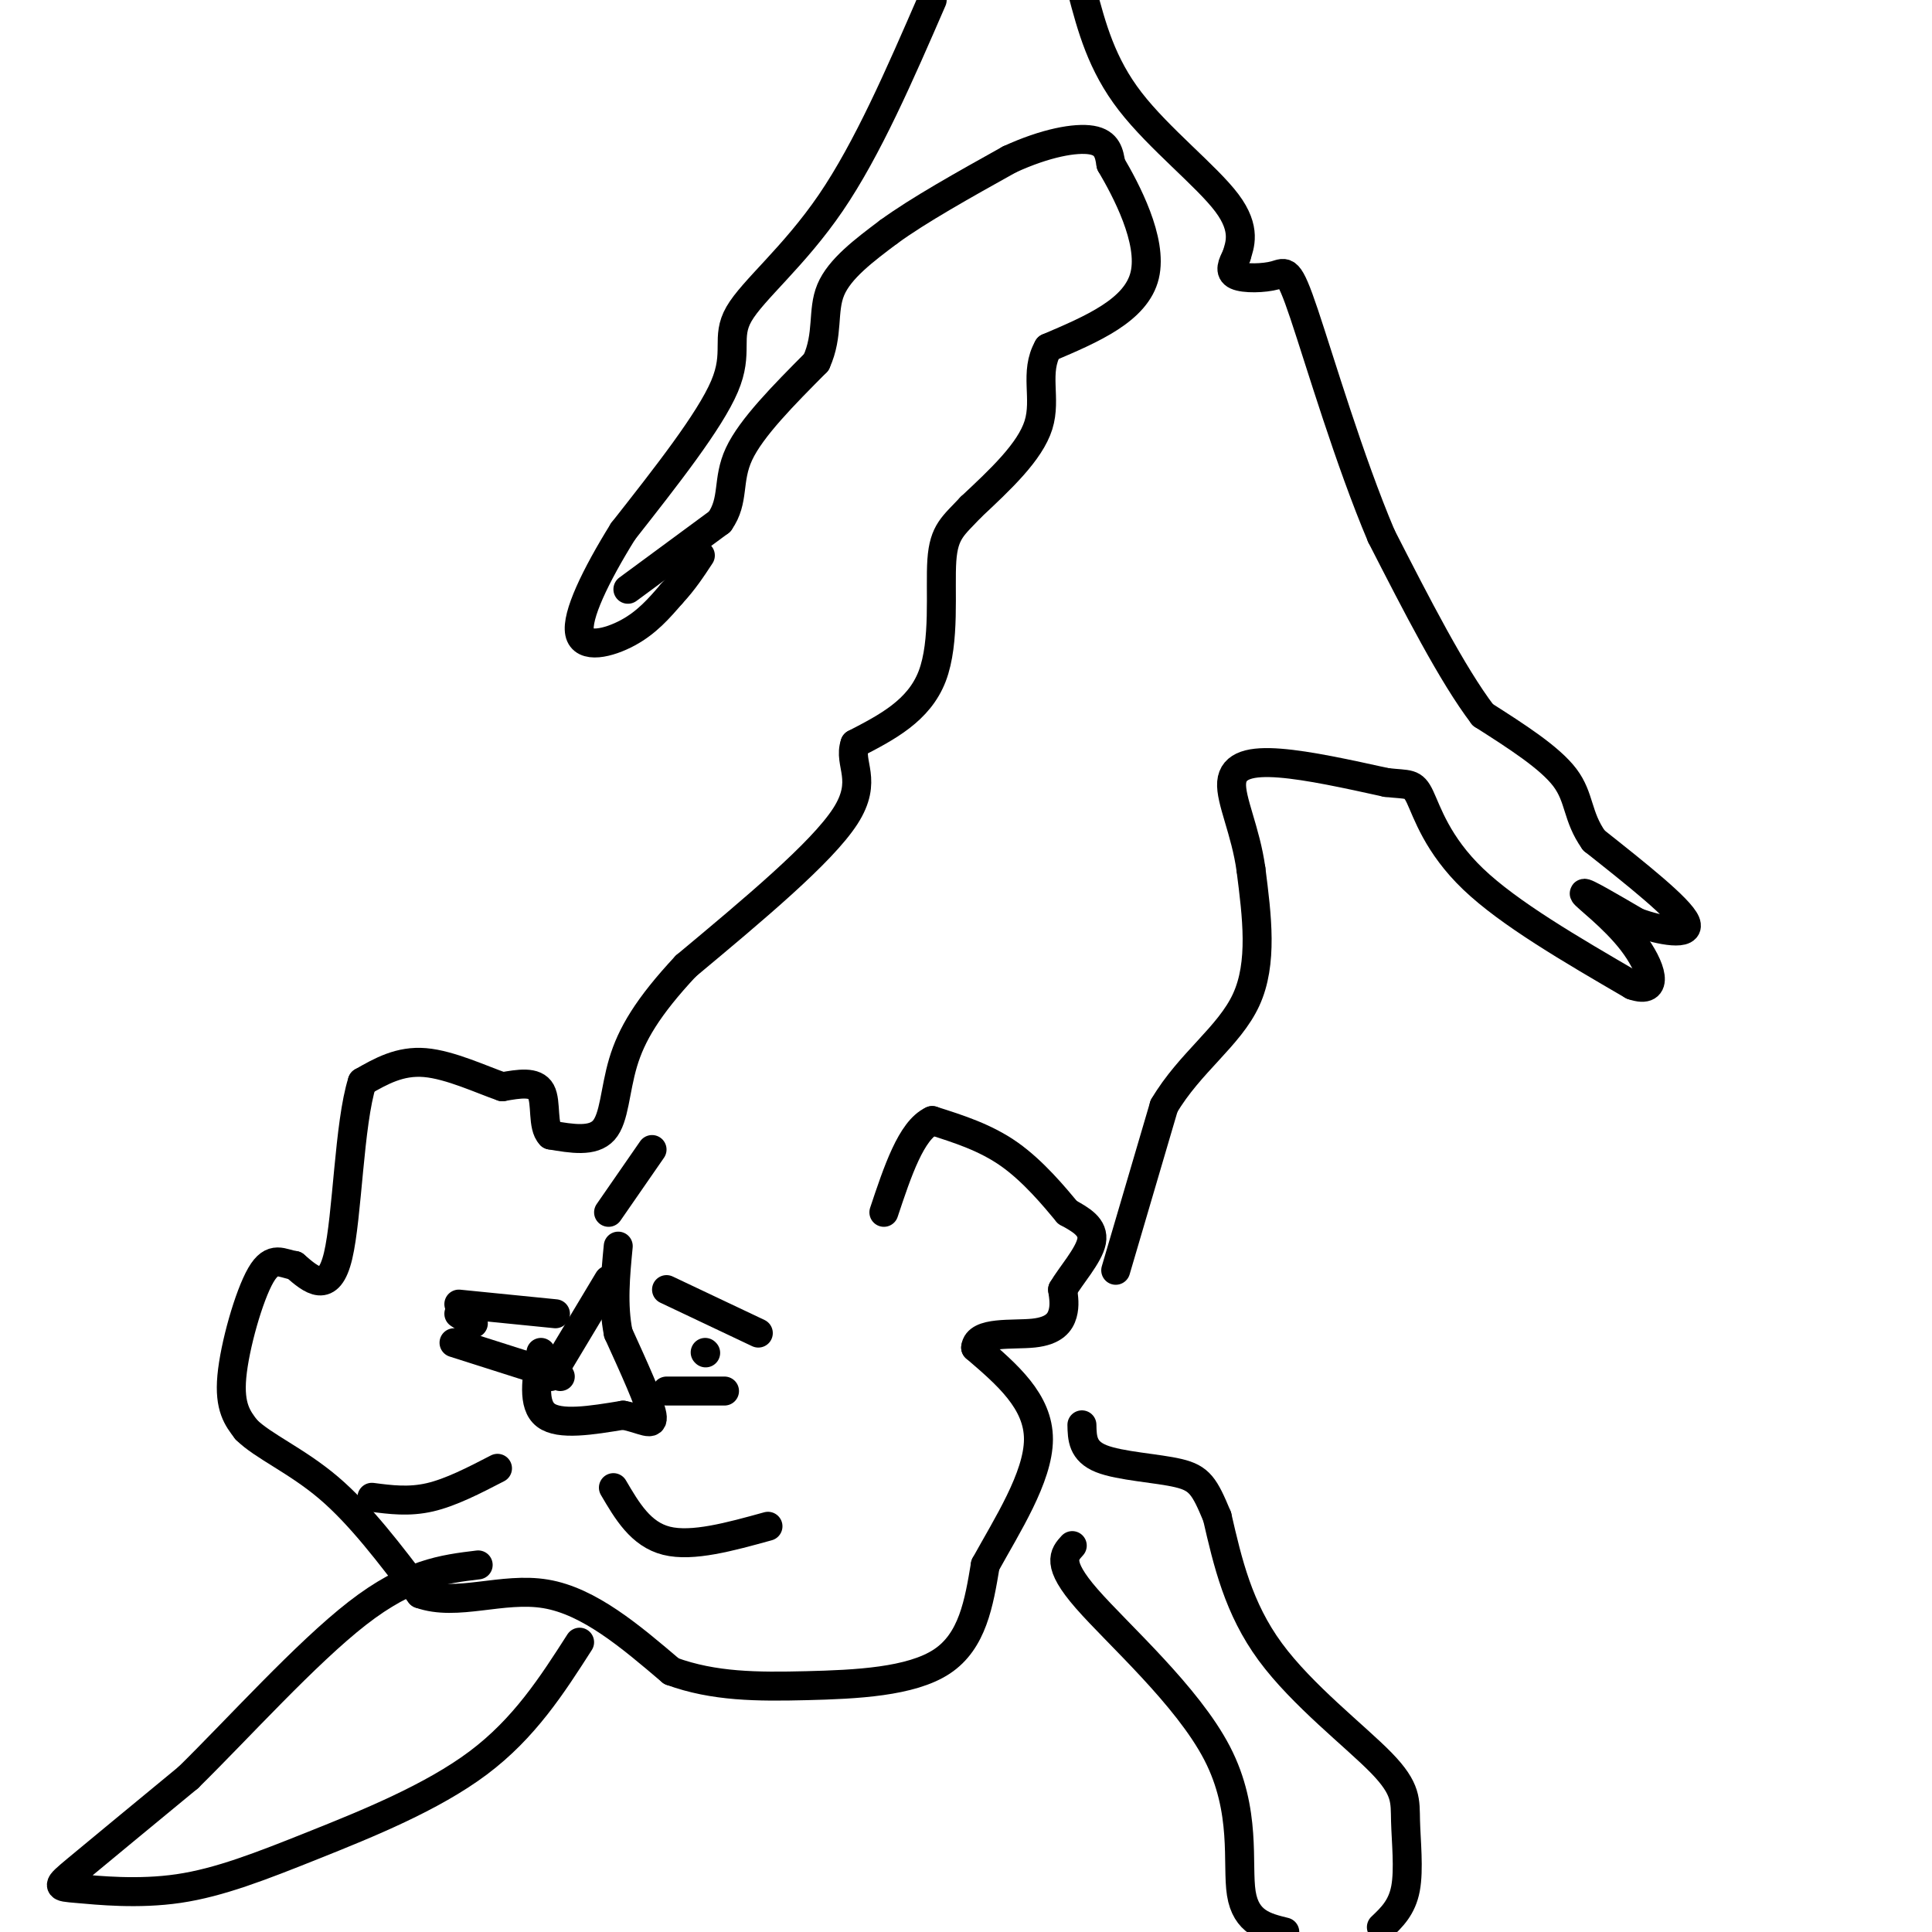 <svg viewBox='0 0 400 400' version='1.1' xmlns='http://www.w3.org/2000/svg' xmlns:xlink='http://www.w3.org/1999/xlink'><g fill='none' stroke='#000000' stroke-width='6' stroke-linecap='round' stroke-linejoin='round'><path d='M130,122c0.000,0.000 19.000,-14.000 19,-14'/><path d='M149,108c3.133,-4.444 1.467,-8.556 4,-14c2.533,-5.444 9.267,-12.222 16,-19'/><path d='M169,75c2.622,-5.756 1.178,-10.644 3,-15c1.822,-4.356 6.911,-8.178 12,-12'/><path d='M184,48c6.167,-4.500 15.583,-9.750 25,-15'/><path d='M209,33c7.489,-3.444 13.711,-4.556 17,-4c3.289,0.556 3.644,2.778 4,5'/><path d='M230,34c3.067,5.222 8.733,15.778 7,23c-1.733,7.222 -10.867,11.111 -20,15'/><path d='M217,72c-2.933,5.133 -0.267,10.467 -2,16c-1.733,5.533 -7.867,11.267 -14,17'/><path d='M201,105c-3.595,3.857 -5.583,5.000 -6,11c-0.417,6.000 0.738,16.857 -2,24c-2.738,7.143 -9.369,10.571 -16,14'/><path d='M177,154c-1.467,4.133 2.867,7.467 -2,15c-4.867,7.533 -18.933,19.267 -33,31'/><path d='M142,200c-7.940,8.500 -11.292,14.250 -13,20c-1.708,5.750 -1.774,11.500 -4,14c-2.226,2.500 -6.613,1.750 -11,1'/><path d='M114,235c-1.800,-1.800 -0.800,-6.800 -2,-9c-1.200,-2.200 -4.600,-1.600 -8,-1'/><path d='M104,225c-4.222,-1.444 -10.778,-4.556 -16,-5c-5.222,-0.444 -9.111,1.778 -13,4'/><path d='M75,224c-2.733,8.533 -3.067,27.867 -5,36c-1.933,8.133 -5.467,5.067 -9,2'/><path d='M61,262c-2.583,-0.357 -4.542,-2.250 -7,2c-2.458,4.250 -5.417,14.643 -6,21c-0.583,6.357 1.208,8.679 3,11'/><path d='M51,296c3.400,3.400 10.400,6.400 17,12c6.600,5.600 12.800,13.800 19,22'/><path d='M87,330c7.578,2.711 17.022,-1.511 26,0c8.978,1.511 17.489,8.756 26,16'/><path d='M139,346c8.798,3.214 17.792,3.250 28,3c10.208,-0.250 21.631,-0.786 28,-5c6.369,-4.214 7.685,-12.107 9,-20'/><path d='M204,324c4.422,-8.044 10.978,-18.156 11,-26c0.022,-7.844 -6.489,-13.422 -13,-19'/><path d='M202,279c0.345,-3.440 7.708,-2.542 12,-3c4.292,-0.458 5.512,-2.274 6,-4c0.488,-1.726 0.244,-3.363 0,-5'/><path d='M220,267c1.556,-2.733 5.444,-7.067 6,-10c0.556,-2.933 -2.222,-4.467 -5,-6'/><path d='M221,251c-2.733,-3.289 -7.067,-8.511 -12,-12c-4.933,-3.489 -10.467,-5.244 -16,-7'/><path d='M193,232c-4.333,2.000 -7.167,10.500 -10,19'/><path d='M231,263c0.000,0.000 10.000,-34.000 10,-34'/><path d='M241,229c5.289,-8.978 13.511,-14.422 17,-22c3.489,-7.578 2.244,-17.289 1,-27'/><path d='M259,180c-1.083,-7.964 -4.292,-14.375 -4,-18c0.292,-3.625 4.083,-4.464 10,-4c5.917,0.464 13.958,2.232 22,4'/><path d='M287,162c4.726,0.548 5.542,-0.083 7,3c1.458,3.083 3.560,9.881 11,17c7.440,7.119 20.220,14.560 33,22'/><path d='M338,204c5.833,2.036 3.917,-3.875 0,-9c-3.917,-5.125 -9.833,-9.464 -10,-10c-0.167,-0.536 5.417,2.732 11,6'/><path d='M339,191c4.778,1.689 11.222,2.911 10,0c-1.222,-2.911 -10.111,-9.956 -19,-17'/><path d='M330,174c-3.533,-4.956 -2.867,-8.844 -6,-13c-3.133,-4.156 -10.067,-8.578 -17,-13'/><path d='M307,148c-6.333,-8.333 -13.667,-22.667 -21,-37'/><path d='M286,111c-6.636,-15.644 -12.727,-36.255 -16,-46c-3.273,-9.745 -3.727,-8.624 -6,-8c-2.273,0.624 -6.364,0.750 -8,0c-1.636,-0.750 -0.818,-2.375 0,-4'/><path d='M256,53c0.619,-2.131 2.167,-5.458 -2,-11c-4.167,-5.542 -14.048,-13.298 -20,-21c-5.952,-7.702 -7.976,-15.351 -10,-23'/><path d='M193,0c-6.690,15.417 -13.381,30.833 -21,42c-7.619,11.167 -16.167,18.083 -19,23c-2.833,4.917 0.048,7.833 -3,15c-3.048,7.167 -12.024,18.583 -21,30'/><path d='M129,110c-5.774,9.298 -9.708,17.542 -9,21c0.708,3.458 6.060,2.131 10,0c3.940,-2.131 6.470,-5.065 9,-8'/><path d='M139,123c2.500,-2.667 4.250,-5.333 6,-8'/><path d='M222,320c-1.690,1.845 -3.381,3.690 3,11c6.381,7.310 20.833,20.083 27,32c6.167,11.917 4.048,22.976 5,29c0.952,6.024 4.976,7.012 9,8'/><path d='M286,399c2.128,-2.021 4.255,-4.041 5,-8c0.745,-3.959 0.107,-9.855 0,-14c-0.107,-4.145 0.317,-6.539 -5,-12c-5.317,-5.461 -16.376,-13.989 -23,-23c-6.624,-9.011 -8.812,-18.506 -11,-28'/><path d='M252,314c-2.607,-6.274 -3.625,-7.958 -8,-9c-4.375,-1.042 -12.107,-1.440 -16,-3c-3.893,-1.560 -3.946,-4.280 -4,-7'/><path d='M120,340c-5.714,8.914 -11.428,17.827 -21,25c-9.572,7.173 -23.001,12.604 -34,17c-10.999,4.396 -19.567,7.756 -28,9c-8.433,1.244 -16.732,0.374 -21,0c-4.268,-0.374 -4.505,-0.250 0,-4c4.505,-3.750 13.753,-11.375 23,-19'/><path d='M39,368c10.244,-10.067 24.356,-25.733 35,-34c10.644,-8.267 17.822,-9.133 25,-10'/><path d='M98,274c0.000,0.000 -3.000,-2.000 -3,-2'/><path d='M95,270c0.000,0.000 20.000,2.000 20,2'/><path d='M138,267c0.000,0.000 19.000,9.000 19,9'/><path d='M146,280c0.000,0.000 0.100,0.100 0.1,0.1'/><path d='M94,278c0.000,0.000 22.000,7.000 22,7'/><path d='M138,288c0.000,0.000 12.000,0.000 12,0'/><path d='M127,308c2.833,4.833 5.667,9.667 11,11c5.333,1.333 13.167,-0.833 21,-3'/><path d='M103,304c-4.833,2.500 -9.667,5.000 -14,6c-4.333,1.000 -8.167,0.500 -12,0'/><path d='M112,280c-0.917,5.417 -1.833,10.833 1,13c2.833,2.167 9.417,1.083 16,0'/><path d='M129,293c4.133,0.756 6.467,2.644 6,0c-0.467,-2.644 -3.733,-9.822 -7,-17'/><path d='M128,276c-1.167,-5.833 -0.583,-11.917 0,-18'/><path d='M114,285c0.000,0.000 12.000,-20.000 12,-20'/><path d='M135,238c0.000,0.000 -9.000,13.000 -9,13'/></g>
</svg>